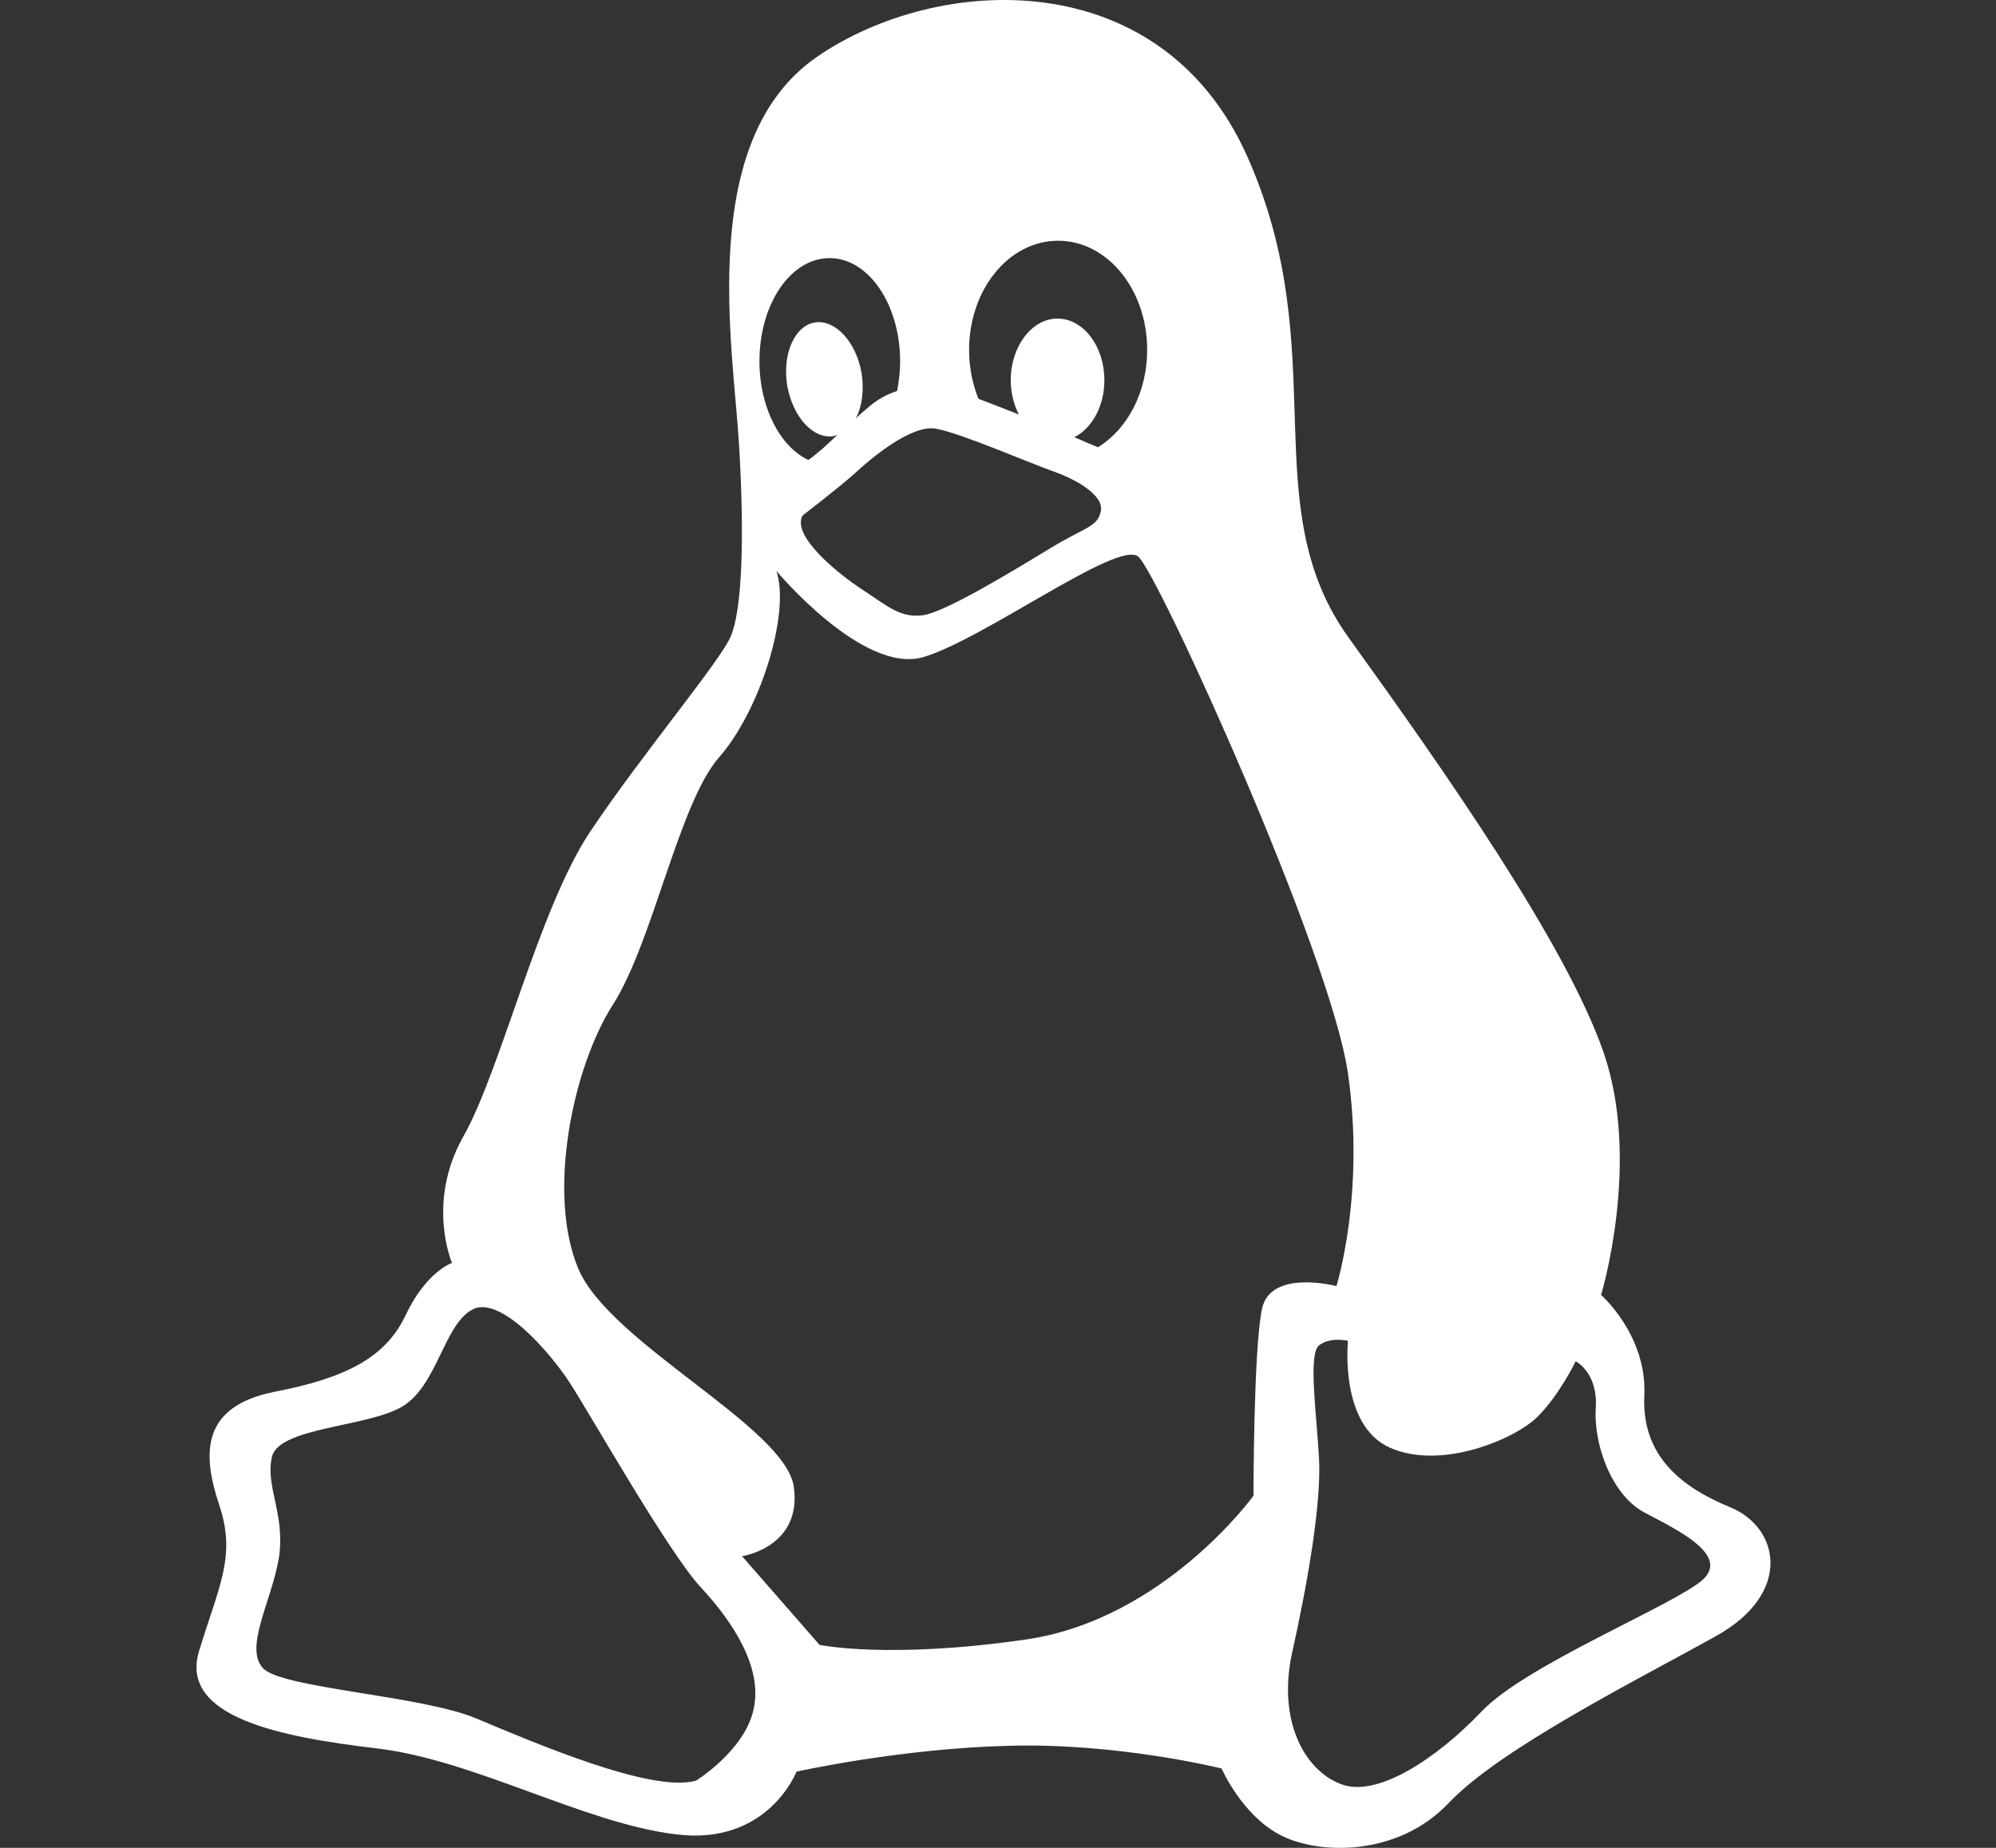 <svg width="27" height="25" viewBox="0 0 27 25" fill="none" xmlns="http://www.w3.org/2000/svg">
<rect x="0" y="0" width="27" height="25" fill="#333333" stroke="none"/>
<path d="M5.102 23.655C6.42 23.812 7.902 24.667 9.142 24.817C10.388 24.975 10.774 23.969 10.774 23.969C10.774 23.969 12.176 23.655 13.651 23.619C15.127 23.578 16.524 23.926 16.524 23.926C16.524 23.926 16.795 24.546 17.301 24.817C17.807 25.094 18.896 25.131 19.594 24.396C20.293 23.655 22.159 22.722 23.206 22.139C24.261 21.554 24.067 20.663 23.405 20.392C22.743 20.121 22.201 19.694 22.243 18.875C22.279 18.062 21.658 17.52 21.658 17.52C21.658 17.52 22.201 15.732 21.696 14.251C21.19 12.776 19.522 10.404 18.239 8.621C16.957 6.833 18.046 4.769 16.878 2.13C15.71 -0.512 12.682 -0.356 11.05 0.77C9.418 1.897 9.918 4.69 9.997 6.015C10.076 7.334 10.033 8.277 9.882 8.616C9.731 8.96 8.679 10.211 7.979 11.258C7.281 12.311 6.775 14.485 6.264 15.382C5.764 16.274 6.114 17.086 6.114 17.086C6.114 17.086 5.764 17.206 5.488 17.791C5.217 18.369 4.675 18.645 3.699 18.833C2.73 19.032 2.73 19.657 2.964 20.356C3.199 21.054 2.964 21.445 2.693 22.337C2.422 23.228 3.778 23.499 5.102 23.655ZM18.808 19.589C19.5 19.892 20.496 19.47 20.799 19.167C21.1 18.865 21.314 18.417 21.314 18.417C21.314 18.417 21.617 18.568 21.586 19.047C21.554 19.532 21.794 20.225 22.248 20.465C22.702 20.704 23.394 21.038 23.035 21.371C22.67 21.705 20.646 22.519 20.042 23.154C19.443 23.785 18.655 24.302 18.176 24.15C17.692 23.999 17.269 23.337 17.477 22.368C17.692 21.404 17.873 20.345 17.843 19.741C17.811 19.136 17.692 18.322 17.843 18.202C17.994 18.083 18.234 18.14 18.234 18.14C18.234 18.14 18.113 19.287 18.808 19.589ZM14.313 3.257C14.98 3.257 15.518 3.918 15.518 4.733C15.518 5.31 15.247 5.811 14.851 6.051C14.751 6.01 14.646 5.963 14.532 5.915C14.772 5.796 14.939 5.493 14.939 5.144C14.939 4.686 14.657 4.31 14.303 4.31C13.959 4.31 13.672 4.686 13.672 5.144C13.672 5.31 13.714 5.477 13.782 5.608C13.573 5.524 13.385 5.452 13.235 5.395C13.156 5.196 13.109 4.971 13.109 4.733C13.109 3.919 13.646 3.257 14.313 3.257ZM12.661 5.8C12.989 5.858 13.891 6.249 14.225 6.369C14.558 6.483 14.928 6.697 14.892 6.911C14.851 7.131 14.678 7.131 14.225 7.407C13.776 7.678 12.797 8.282 12.483 8.324C12.171 8.365 11.993 8.189 11.66 7.974C11.326 7.755 10.7 7.244 10.858 6.973C10.858 6.973 11.347 6.598 11.561 6.406C11.775 6.207 12.327 5.739 12.661 5.8ZM11.222 3.492C11.748 3.492 12.176 4.117 12.176 4.889C12.176 5.029 12.16 5.16 12.135 5.29C12.004 5.332 11.873 5.4 11.748 5.509C11.687 5.561 11.629 5.608 11.577 5.66C11.66 5.504 11.692 5.28 11.654 5.045C11.582 4.628 11.301 4.32 11.024 4.362C10.747 4.408 10.581 4.79 10.648 5.212C10.722 5.639 10.998 5.947 11.279 5.9C11.295 5.895 11.31 5.89 11.326 5.884C11.191 6.015 11.066 6.13 10.935 6.223C10.555 6.046 10.273 5.515 10.273 4.889C10.273 4.112 10.695 3.492 11.222 3.492ZM8.293 13.589C8.835 12.735 9.184 10.867 9.726 10.247C10.273 9.628 10.695 8.308 10.503 7.725C10.503 7.725 11.67 9.122 12.483 8.892C13.297 8.657 15.127 7.298 15.398 7.531C15.669 7.766 17.999 12.891 18.234 14.523C18.469 16.154 18.078 17.4 18.078 17.4C18.078 17.4 17.186 17.165 17.071 17.707C16.956 18.254 16.956 20.236 16.956 20.236C16.956 20.236 15.752 21.904 13.886 22.18C12.02 22.451 11.086 22.254 11.086 22.254L10.038 21.054C10.038 21.054 10.852 20.934 10.738 20.116C10.623 19.303 8.25 18.177 7.823 17.165C7.396 16.154 7.744 14.444 8.293 13.589ZM3.679 19.709C3.773 19.308 4.982 19.308 5.446 19.027C5.911 18.745 6.004 17.936 6.379 17.723C6.749 17.504 7.432 18.281 7.714 18.718C7.99 19.145 9.048 21.013 9.481 21.477C9.918 21.945 10.32 22.566 10.194 23.124C10.076 23.682 9.418 24.089 9.418 24.089C8.829 24.27 7.188 23.561 6.442 23.249C5.696 22.936 3.798 22.842 3.554 22.566C3.303 22.284 3.674 21.664 3.773 21.075C3.861 20.48 3.585 20.11 3.679 19.709Z" fill="white"/>
</svg>

